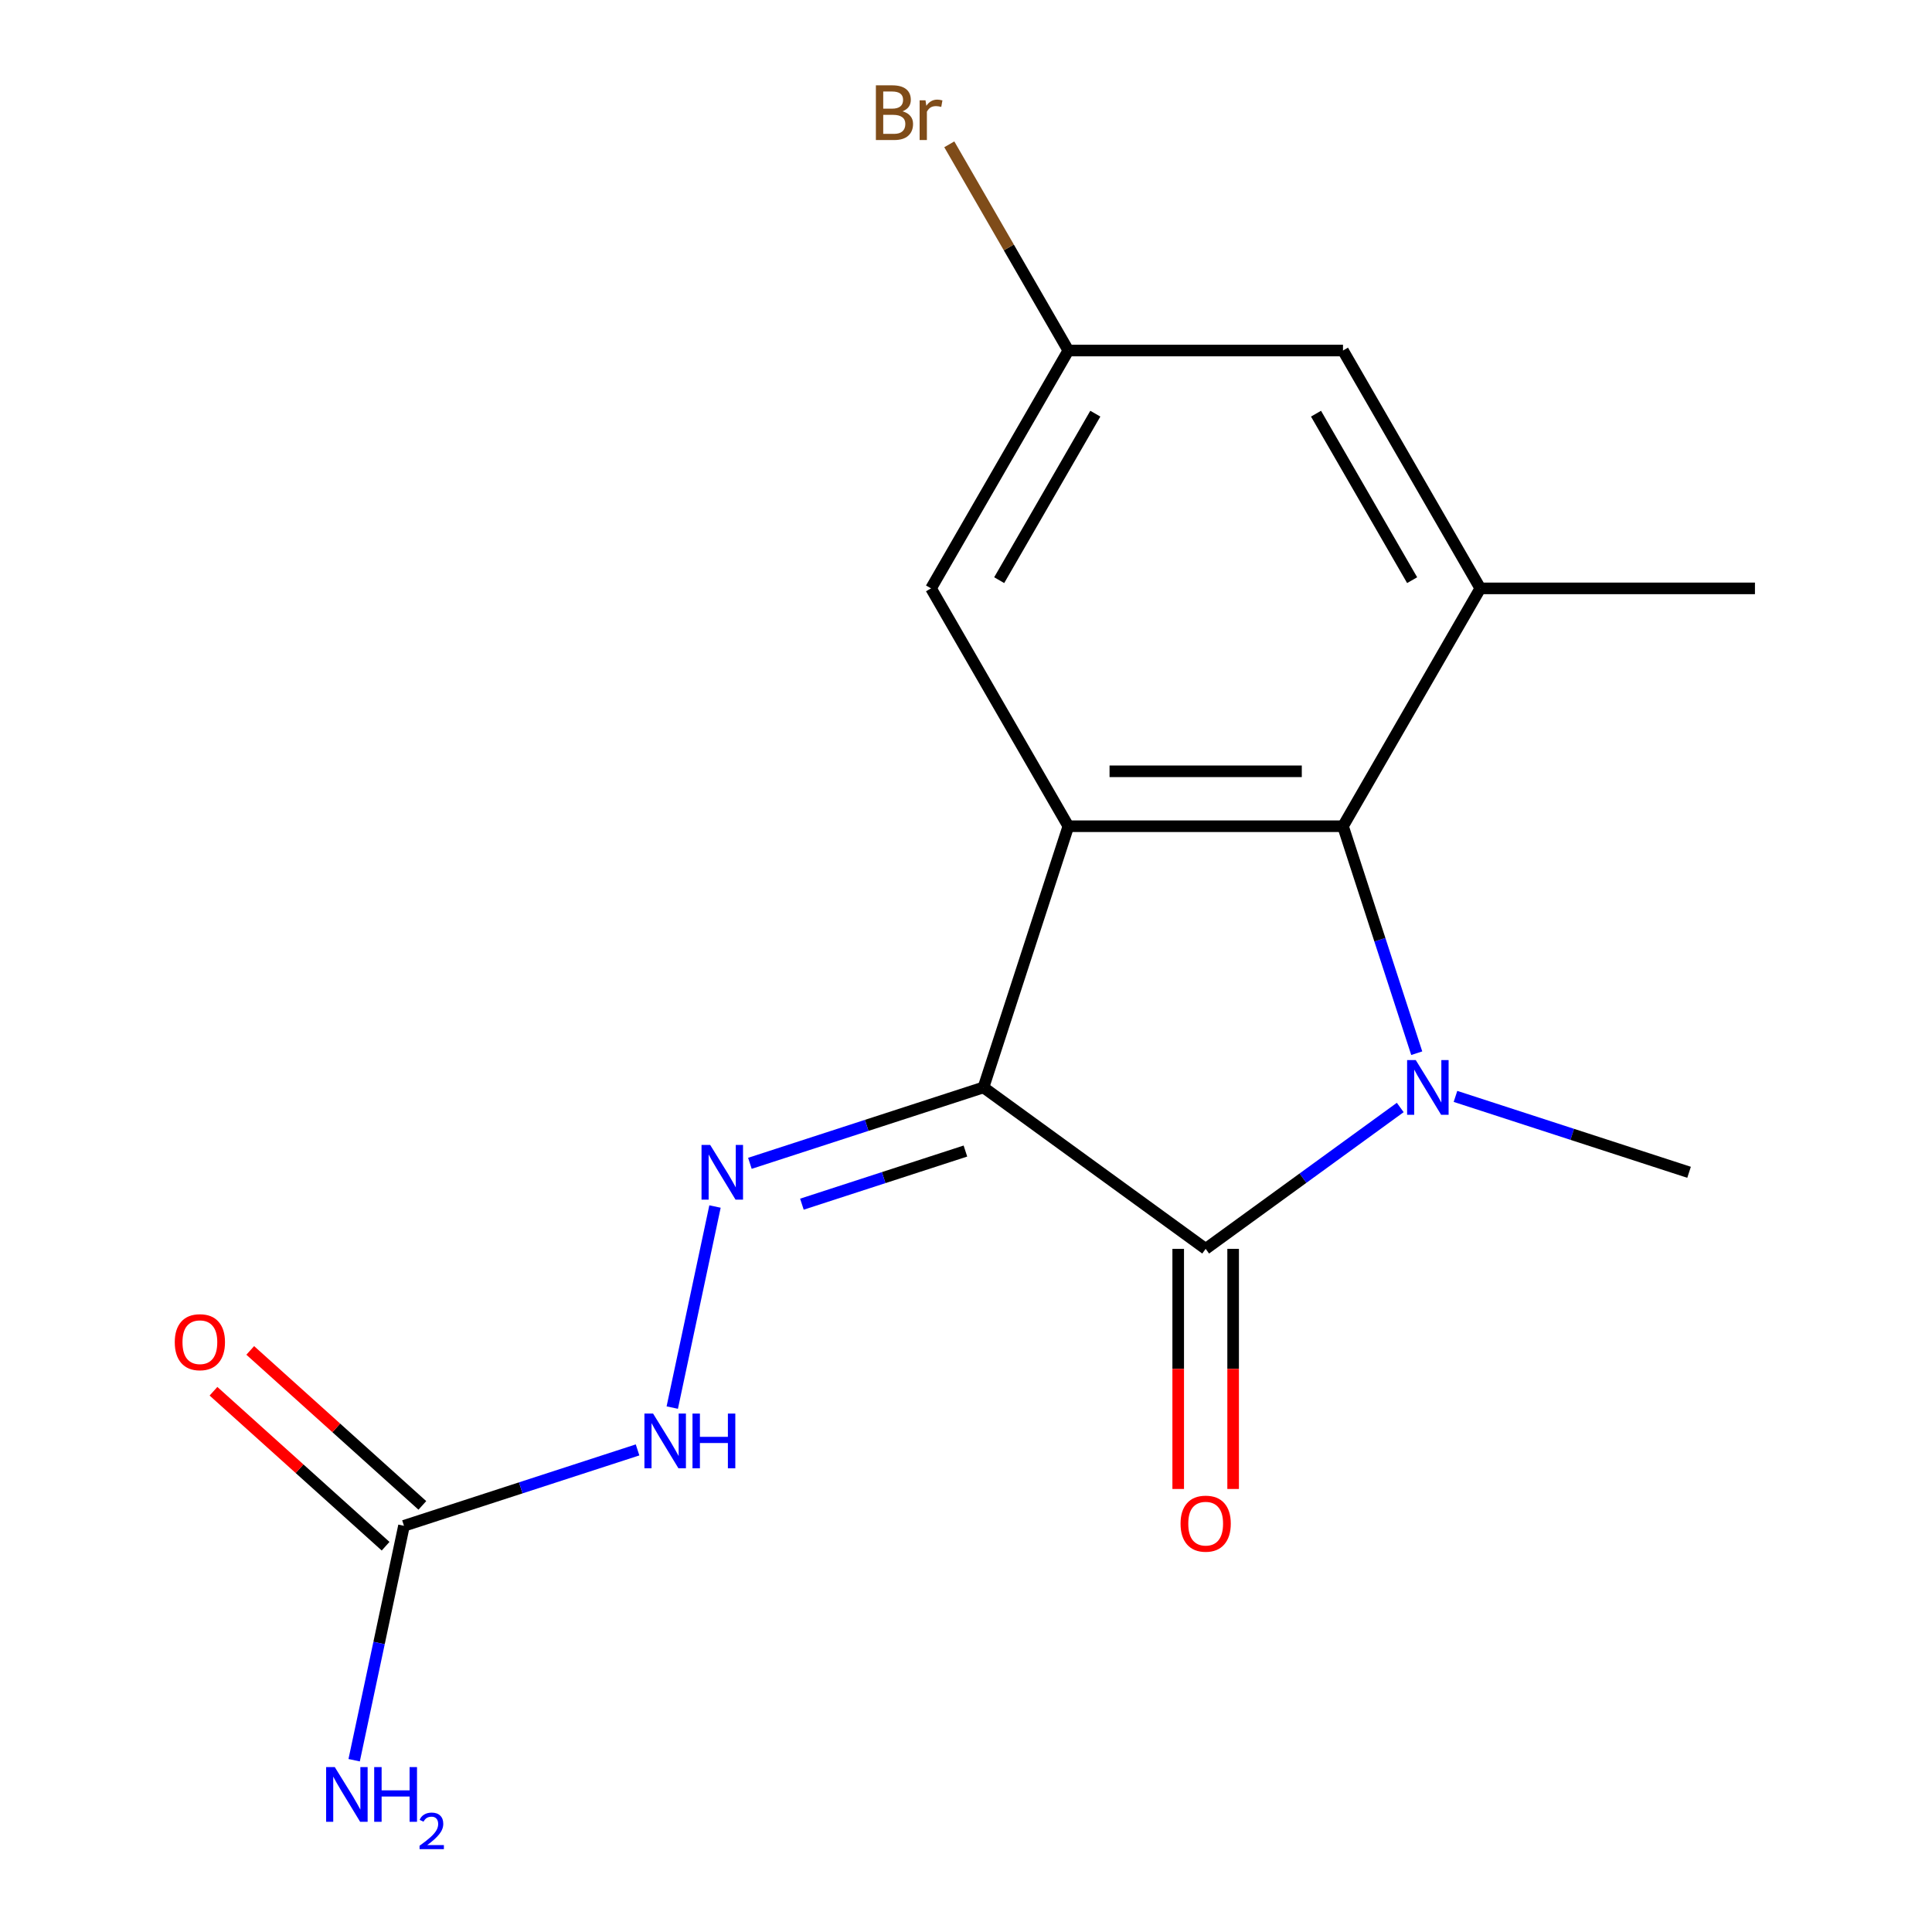 <?xml version='1.0' encoding='iso-8859-1'?>
<svg version='1.1' baseProfile='full'
              xmlns='http://www.w3.org/2000/svg'
                      xmlns:rdkit='http://www.rdkit.org/xml'
                      xmlns:xlink='http://www.w3.org/1999/xlink'
                  xml:space='preserve'
width='1000px' height='1000px' viewBox='0 0 1000 1000'>
<!-- END OF HEADER -->
<rect style='opacity:1.0;fill:#FFFFFF;stroke:none' width='1000' height='1000' x='0' y='0'> </rect>
<path class='bond-1' d='M 509.047,562.85 L 624.052,646.406' style='fill:none;fill-rule:evenodd;stroke:#000000;stroke-width:6px;stroke-linecap:butt;stroke-linejoin:miter;stroke-opacity:1' />
<path class='bond-2' d='M 509.047,562.85 L 552.975,427.654' style='fill:none;fill-rule:evenodd;stroke:#000000;stroke-width:6px;stroke-linecap:butt;stroke-linejoin:miter;stroke-opacity:1' />
<path class='bond-4' d='M 509.047,562.85 L 448.596,582.492' style='fill:none;fill-rule:evenodd;stroke:#000000;stroke-width:6px;stroke-linecap:butt;stroke-linejoin:miter;stroke-opacity:1' />
<path class='bond-4' d='M 448.596,582.492 L 388.144,602.134' style='fill:none;fill-rule:evenodd;stroke:#0000FF;stroke-width:6px;stroke-linecap:butt;stroke-linejoin:miter;stroke-opacity:1' />
<path class='bond-4' d='M 499.697,595.782 L 457.381,609.531' style='fill:none;fill-rule:evenodd;stroke:#000000;stroke-width:6px;stroke-linecap:butt;stroke-linejoin:miter;stroke-opacity:1' />
<path class='bond-4' d='M 457.381,609.531 L 415.065,623.281' style='fill:none;fill-rule:evenodd;stroke:#0000FF;stroke-width:6px;stroke-linecap:butt;stroke-linejoin:miter;stroke-opacity:1' />
<path class='bond-0' d='M 724.763,573.235 L 674.408,609.821' style='fill:none;fill-rule:evenodd;stroke:#0000FF;stroke-width:6px;stroke-linecap:butt;stroke-linejoin:miter;stroke-opacity:1' />
<path class='bond-0' d='M 674.408,609.821 L 624.052,646.406' style='fill:none;fill-rule:evenodd;stroke:#000000;stroke-width:6px;stroke-linecap:butt;stroke-linejoin:miter;stroke-opacity:1' />
<path class='bond-13' d='M 753.351,567.495 L 813.802,587.136' style='fill:none;fill-rule:evenodd;stroke:#0000FF;stroke-width:6px;stroke-linecap:butt;stroke-linejoin:miter;stroke-opacity:1' />
<path class='bond-13' d='M 813.802,587.136 L 874.254,606.778' style='fill:none;fill-rule:evenodd;stroke:#000000;stroke-width:6px;stroke-linecap:butt;stroke-linejoin:miter;stroke-opacity:1' />
<path class='bond-17' d='M 733.302,545.136 L 714.215,486.395' style='fill:none;fill-rule:evenodd;stroke:#0000FF;stroke-width:6px;stroke-linecap:butt;stroke-linejoin:miter;stroke-opacity:1' />
<path class='bond-17' d='M 714.215,486.395 L 695.129,427.654' style='fill:none;fill-rule:evenodd;stroke:#000000;stroke-width:6px;stroke-linecap:butt;stroke-linejoin:miter;stroke-opacity:1' />
<path class='bond-9' d='M 609.837,646.406 L 609.837,708.547' style='fill:none;fill-rule:evenodd;stroke:#000000;stroke-width:6px;stroke-linecap:butt;stroke-linejoin:miter;stroke-opacity:1' />
<path class='bond-9' d='M 609.837,708.547 L 609.837,770.687' style='fill:none;fill-rule:evenodd;stroke:#FF0000;stroke-width:6px;stroke-linecap:butt;stroke-linejoin:miter;stroke-opacity:1' />
<path class='bond-9' d='M 638.267,646.406 L 638.267,708.547' style='fill:none;fill-rule:evenodd;stroke:#000000;stroke-width:6px;stroke-linecap:butt;stroke-linejoin:miter;stroke-opacity:1' />
<path class='bond-9' d='M 638.267,708.547 L 638.267,770.687' style='fill:none;fill-rule:evenodd;stroke:#FF0000;stroke-width:6px;stroke-linecap:butt;stroke-linejoin:miter;stroke-opacity:1' />
<path class='bond-3' d='M 552.975,427.654 L 695.129,427.654' style='fill:none;fill-rule:evenodd;stroke:#000000;stroke-width:6px;stroke-linecap:butt;stroke-linejoin:miter;stroke-opacity:1' />
<path class='bond-3' d='M 574.298,399.223 L 673.806,399.223' style='fill:none;fill-rule:evenodd;stroke:#000000;stroke-width:6px;stroke-linecap:butt;stroke-linejoin:miter;stroke-opacity:1' />
<path class='bond-8' d='M 552.975,427.654 L 481.898,304.545' style='fill:none;fill-rule:evenodd;stroke:#000000;stroke-width:6px;stroke-linecap:butt;stroke-linejoin:miter;stroke-opacity:1' />
<path class='bond-5' d='M 695.129,427.654 L 766.206,304.545' style='fill:none;fill-rule:evenodd;stroke:#000000;stroke-width:6px;stroke-linecap:butt;stroke-linejoin:miter;stroke-opacity:1' />
<path class='bond-7' d='M 370.085,624.492 L 347.964,728.565' style='fill:none;fill-rule:evenodd;stroke:#0000FF;stroke-width:6px;stroke-linecap:butt;stroke-linejoin:miter;stroke-opacity:1' />
<path class='bond-16' d='M 766.206,304.545 L 908.36,304.545' style='fill:none;fill-rule:evenodd;stroke:#000000;stroke-width:6px;stroke-linecap:butt;stroke-linejoin:miter;stroke-opacity:1' />
<path class='bond-18' d='M 766.206,304.545 L 695.129,181.435' style='fill:none;fill-rule:evenodd;stroke:#000000;stroke-width:6px;stroke-linecap:butt;stroke-linejoin:miter;stroke-opacity:1' />
<path class='bond-18' d='M 730.923,300.294 L 681.169,214.117' style='fill:none;fill-rule:evenodd;stroke:#000000;stroke-width:6px;stroke-linecap:butt;stroke-linejoin:miter;stroke-opacity:1' />
<path class='bond-6' d='M 209.098,789.754 L 269.549,770.112' style='fill:none;fill-rule:evenodd;stroke:#000000;stroke-width:6px;stroke-linecap:butt;stroke-linejoin:miter;stroke-opacity:1' />
<path class='bond-6' d='M 269.549,770.112 L 330.001,750.47' style='fill:none;fill-rule:evenodd;stroke:#0000FF;stroke-width:6px;stroke-linecap:butt;stroke-linejoin:miter;stroke-opacity:1' />
<path class='bond-12' d='M 218.61,779.19 L 174.066,739.083' style='fill:none;fill-rule:evenodd;stroke:#000000;stroke-width:6px;stroke-linecap:butt;stroke-linejoin:miter;stroke-opacity:1' />
<path class='bond-12' d='M 174.066,739.083 L 129.523,698.975' style='fill:none;fill-rule:evenodd;stroke:#FF0000;stroke-width:6px;stroke-linecap:butt;stroke-linejoin:miter;stroke-opacity:1' />
<path class='bond-12' d='M 199.586,800.318 L 155.043,760.211' style='fill:none;fill-rule:evenodd;stroke:#000000;stroke-width:6px;stroke-linecap:butt;stroke-linejoin:miter;stroke-opacity:1' />
<path class='bond-12' d='M 155.043,760.211 L 110.499,720.104' style='fill:none;fill-rule:evenodd;stroke:#FF0000;stroke-width:6px;stroke-linecap:butt;stroke-linejoin:miter;stroke-opacity:1' />
<path class='bond-14' d='M 209.098,789.754 L 196.203,850.421' style='fill:none;fill-rule:evenodd;stroke:#000000;stroke-width:6px;stroke-linecap:butt;stroke-linejoin:miter;stroke-opacity:1' />
<path class='bond-14' d='M 196.203,850.421 L 183.308,911.088' style='fill:none;fill-rule:evenodd;stroke:#0000FF;stroke-width:6px;stroke-linecap:butt;stroke-linejoin:miter;stroke-opacity:1' />
<path class='bond-11' d='M 481.898,304.545 L 552.975,181.435' style='fill:none;fill-rule:evenodd;stroke:#000000;stroke-width:6px;stroke-linecap:butt;stroke-linejoin:miter;stroke-opacity:1' />
<path class='bond-11' d='M 517.181,300.294 L 566.935,214.117' style='fill:none;fill-rule:evenodd;stroke:#000000;stroke-width:6px;stroke-linecap:butt;stroke-linejoin:miter;stroke-opacity:1' />
<path class='bond-10' d='M 695.129,181.435 L 552.975,181.435' style='fill:none;fill-rule:evenodd;stroke:#000000;stroke-width:6px;stroke-linecap:butt;stroke-linejoin:miter;stroke-opacity:1' />
<path class='bond-15' d='M 552.975,181.435 L 522.163,128.068' style='fill:none;fill-rule:evenodd;stroke:#000000;stroke-width:6px;stroke-linecap:butt;stroke-linejoin:miter;stroke-opacity:1' />
<path class='bond-15' d='M 522.163,128.068 L 491.352,74.701' style='fill:none;fill-rule:evenodd;stroke:#7F4C19;stroke-width:6px;stroke-linecap:butt;stroke-linejoin:miter;stroke-opacity:1' />
<path  class='atom-1' d='M 732.797 548.69
L 742.077 563.69
Q 742.997 565.17, 744.477 567.85
Q 745.957 570.53, 746.037 570.69
L 746.037 548.69
L 749.797 548.69
L 749.797 577.01
L 745.917 577.01
L 735.957 560.61
Q 734.797 558.69, 733.557 556.49
Q 732.357 554.29, 731.997 553.61
L 731.997 577.01
L 728.317 577.01
L 728.317 548.69
L 732.797 548.69
' fill='#0000FF'/>
<path  class='atom-5' d='M 367.59 592.618
L 376.87 607.618
Q 377.79 609.098, 379.27 611.778
Q 380.75 614.458, 380.83 614.618
L 380.83 592.618
L 384.59 592.618
L 384.59 620.938
L 380.71 620.938
L 370.75 604.538
Q 369.59 602.618, 368.35 600.418
Q 367.15 598.218, 366.79 597.538
L 366.79 620.938
L 363.11 620.938
L 363.11 592.618
L 367.59 592.618
' fill='#0000FF'/>
<path  class='atom-8' d='M 338.035 731.666
L 347.315 746.666
Q 348.235 748.146, 349.715 750.826
Q 351.195 753.506, 351.275 753.666
L 351.275 731.666
L 355.035 731.666
L 355.035 759.986
L 351.155 759.986
L 341.195 743.586
Q 340.035 741.666, 338.795 739.466
Q 337.595 737.266, 337.235 736.586
L 337.235 759.986
L 333.555 759.986
L 333.555 731.666
L 338.035 731.666
' fill='#0000FF'/>
<path  class='atom-8' d='M 358.435 731.666
L 362.275 731.666
L 362.275 743.706
L 376.755 743.706
L 376.755 731.666
L 380.595 731.666
L 380.595 759.986
L 376.755 759.986
L 376.755 746.906
L 362.275 746.906
L 362.275 759.986
L 358.435 759.986
L 358.435 731.666
' fill='#0000FF'/>
<path  class='atom-10' d='M 611.052 788.641
Q 611.052 781.841, 614.412 778.041
Q 617.772 774.241, 624.052 774.241
Q 630.332 774.241, 633.692 778.041
Q 637.052 781.841, 637.052 788.641
Q 637.052 795.521, 633.652 799.441
Q 630.252 803.321, 624.052 803.321
Q 617.812 803.321, 614.412 799.441
Q 611.052 795.561, 611.052 788.641
M 624.052 800.121
Q 628.372 800.121, 630.692 797.241
Q 633.052 794.321, 633.052 788.641
Q 633.052 783.081, 630.692 780.281
Q 628.372 777.441, 624.052 777.441
Q 619.732 777.441, 617.372 780.241
Q 615.052 783.041, 615.052 788.641
Q 615.052 794.361, 617.372 797.241
Q 619.732 800.121, 624.052 800.121
' fill='#FF0000'/>
<path  class='atom-13' d='M 90.457 694.714
Q 90.457 687.914, 93.817 684.114
Q 97.177 680.314, 103.457 680.314
Q 109.737 680.314, 113.097 684.114
Q 116.457 687.914, 116.457 694.714
Q 116.457 701.594, 113.057 705.514
Q 109.657 709.394, 103.457 709.394
Q 97.217 709.394, 93.817 705.514
Q 90.457 701.634, 90.457 694.714
M 103.457 706.194
Q 107.777 706.194, 110.097 703.314
Q 112.457 700.394, 112.457 694.714
Q 112.457 689.154, 110.097 686.354
Q 107.777 683.514, 103.457 683.514
Q 99.137 683.514, 96.777 686.314
Q 94.457 689.114, 94.457 694.714
Q 94.457 700.434, 96.777 703.314
Q 99.137 706.194, 103.457 706.194
' fill='#FF0000'/>
<path  class='atom-15' d='M 173.283 914.642
L 182.563 929.642
Q 183.483 931.122, 184.963 933.802
Q 186.443 936.482, 186.523 936.642
L 186.523 914.642
L 190.283 914.642
L 190.283 942.962
L 186.403 942.962
L 176.443 926.562
Q 175.283 924.642, 174.043 922.442
Q 172.843 920.242, 172.483 919.562
L 172.483 942.962
L 168.803 942.962
L 168.803 914.642
L 173.283 914.642
' fill='#0000FF'/>
<path  class='atom-15' d='M 193.683 914.642
L 197.523 914.642
L 197.523 926.682
L 212.003 926.682
L 212.003 914.642
L 215.843 914.642
L 215.843 942.962
L 212.003 942.962
L 212.003 929.882
L 197.523 929.882
L 197.523 942.962
L 193.683 942.962
L 193.683 914.642
' fill='#0000FF'/>
<path  class='atom-15' d='M 217.215 941.968
Q 217.902 940.199, 219.539 939.223
Q 221.175 938.219, 223.446 938.219
Q 226.271 938.219, 227.855 939.751
Q 229.439 941.282, 229.439 944.001
Q 229.439 946.773, 227.379 949.36
Q 225.347 951.947, 221.123 955.01
L 229.755 955.01
L 229.755 957.122
L 217.163 957.122
L 217.163 955.353
Q 220.647 952.871, 222.707 951.023
Q 224.792 949.175, 225.795 947.512
Q 226.799 945.849, 226.799 944.133
Q 226.799 942.338, 225.901 941.335
Q 225.003 940.331, 223.446 940.331
Q 221.941 940.331, 220.938 940.939
Q 219.935 941.546, 219.222 942.892
L 217.215 941.968
' fill='#0000FF'/>
<path  class='atom-16' d='M 467.118 57.606
Q 469.838 58.366, 471.198 60.046
Q 472.598 61.686, 472.598 64.126
Q 472.598 68.046, 470.078 70.286
Q 467.598 72.486, 462.878 72.486
L 453.358 72.486
L 453.358 44.166
L 461.718 44.166
Q 466.558 44.166, 468.998 46.126
Q 471.438 48.086, 471.438 51.686
Q 471.438 55.966, 467.118 57.606
M 457.158 47.366
L 457.158 56.246
L 461.718 56.246
Q 464.518 56.246, 465.958 55.126
Q 467.438 53.966, 467.438 51.686
Q 467.438 47.366, 461.718 47.366
L 457.158 47.366
M 462.878 69.286
Q 465.638 69.286, 467.118 67.966
Q 468.598 66.646, 468.598 64.126
Q 468.598 61.806, 466.958 60.646
Q 465.358 59.446, 462.278 59.446
L 457.158 59.446
L 457.158 69.286
L 462.878 69.286
' fill='#7F4C19'/>
<path  class='atom-16' d='M 479.038 51.926
L 479.478 54.766
Q 481.638 51.566, 485.158 51.566
Q 486.278 51.566, 487.798 51.966
L 487.198 55.326
Q 485.478 54.926, 484.518 54.926
Q 482.838 54.926, 481.718 55.606
Q 480.638 56.246, 479.758 57.806
L 479.758 72.486
L 475.998 72.486
L 475.998 51.926
L 479.038 51.926
' fill='#7F4C19'/>
</svg>
